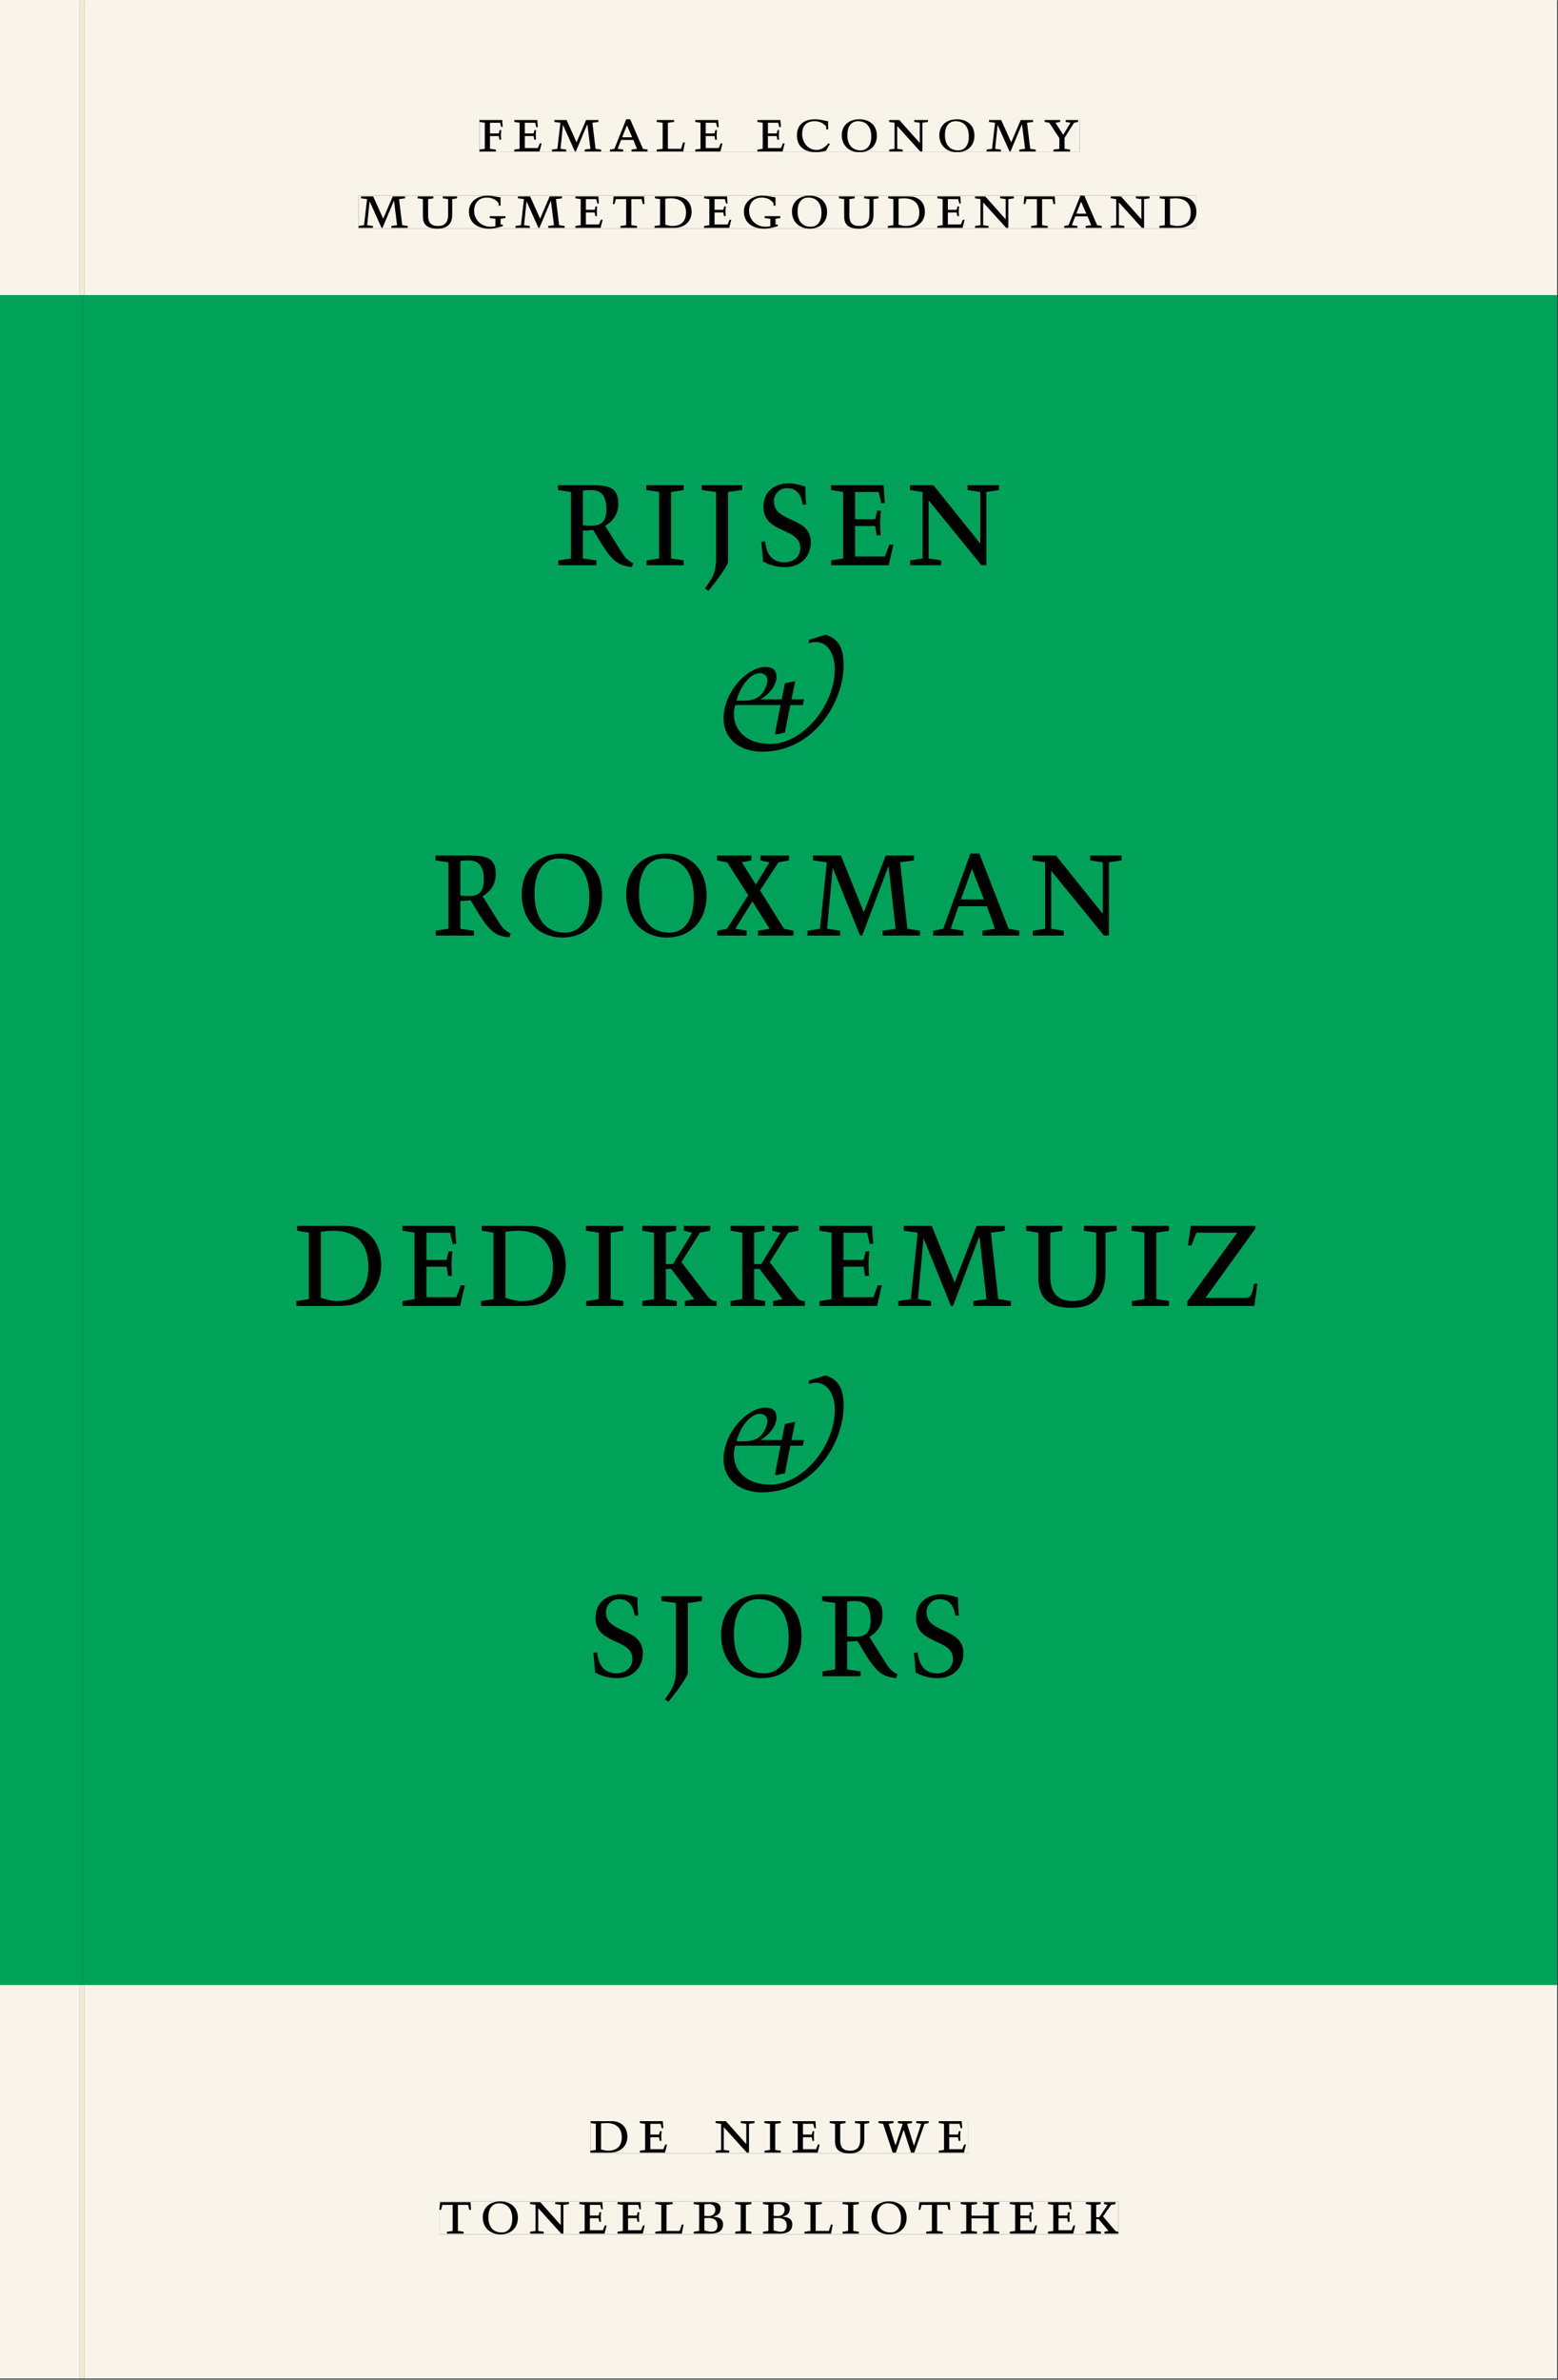 <svg xmlns="http://www.w3.org/2000/svg" xmlns:ns1="http://www.w3.org/1999/xlink" version="1.1" width="800" height="1221" viewBox="0.0 -8.526512829121202e-14 748.5 1142.25">
<rect x="0.0" y="-8.526512829121202e-14" width="748.5" height="1142.25" fill="#333333" stroke="none"/>
<g enable-background="new">
<path transform="matrix(2.778,0,0,-2.778,0,1141.733)" d="M 0 68.032 L 269.292 68.032 L 269.292 360 L 0 360 Z " fill="#00a75d" />
<path transform="matrix(2.778,0,0,-2.778,0,1141.733)" d="M 14.574 360 L 269.292 360 L 269.292 411.024 L 14.574 411.024 Z M 82.93 390.436 L 186.714 390.436 L 186.714 384.738 L 82.93 384.738 Z M 62.019 377.236 L 206.91 377.236 L 206.91 371.538 L 62.019 371.538 Z M 0 360 L 13.774 360 L 13.774 411.024 L 0 411.024 Z M 14.574 0 L 269.292 0 L 269.292 68.032 L 14.574 68.032 Z M 102.102 44.477 L 167.464 44.477 L 167.464 38.911 L 102.102 38.911 Z M 75.994 30.609 L 193.418 30.609 L 193.418 24.911 L 75.994 24.911 Z M 0 0 L 13.774 0 L 13.774 68.032 L 0 68.032 Z M 13.774 0 L 14.574 0 Z " fill="#f9f4ea" />
<path transform="matrix(2.778,0,0,-2.778,0,1141.733)" d="M 14.574 68.032 L 269.292 68.032 L 269.292 360 L 14.574 360 Z M 96.506 327.534 L 172.786 327.534 L 172.786 308.943 L 96.506 308.943 Z M 125.145 301.359 L 145.91 301.359 L 145.91 281.143 L 125.145 281.143 Z M 75.31 263.534 L 193.981 263.534 L 193.981 249.031 L 75.31 249.031 Z M 51.26 199.198 L 217.477 199.198 L 217.477 185.031 L 51.26 185.031 Z M 125.145 173.358 L 145.91 173.358 L 145.91 153.143 L 125.145 153.143 Z M 102.617 135.535 L 166.624 135.535 L 166.624 116.943 L 102.617 116.943 Z M 0 68.032 L 13.774 68.032 L 13.774 360 L 0 360 Z " fill="#00a259" />
<path transform="matrix(2.778,0,0,-2.778,0,1141.733)" d="M 102.102 38.911 L 167.464 38.911 L 167.464 44.477 L 102.102 44.477 Z " fill="#f9f4ea" />
<clipPath id="cp0">
<path transform="matrix(2.778,0,0,-2.778,0,1141.733)" d="M 102.102 38.911 L 167.464 38.911 L 167.464 44.477 L 102.102 44.477 Z " />
</clipPath>
<g clip-path="url(#cp0)">
<symbol id="font_1_5">
<path d="M .168 .458 C .188 .46 .222 .464 .253 .464 C .436 .464 .494 .357 .494 .24 C .494 .106 .421 .03 .279 .03 C .249 .03 .216 .036 .168 .05 L .168 .458 M .005 .464 L .086 .452 L .086 .042 L 0 .03 L 0 0 L .307 0 C .491 0 .582 .12 .582 .249 C .582 .396 .491 .494 .331 .494 L .005 .494 L .005 .464 Z " />
</symbol>
<symbol id="font_1_6">
<path d="M 0 0 L .396 0 L .428 .127 L .4 .127 L .37 .054 L .165 .054 L .165 .242 L .303 .242 L .313 .185 L .34 .185 C .339 .212 .337 .237 .337 .261 C .337 .287 .34 .311 .342 .337 L .317 .337 L .303 .284 L .165 .284 L .165 .452 L .327 .452 L .345 .382 L .369 .384 L .361 .494 L 0 .494 L 0 .464 L .083 .452 L .083 .042 L 0 .03 L 0 0 Z " />
</symbol>
<symbol id="font_1_1">
<path d="M 0 0 Z " />
</symbol>
<symbol id="font_1_f">
<path d="M .611 .494 L .395 .494 L .395 .464 L .482 .452 L .482 .134 L .161 .494 L 0 .494 L 0 .464 L .086 .452 L .086 .042 L .001 .03 L .001 0 L .214 0 L .214 .03 L .128 .042 L .128 .4 L .49 0 L .524 0 L .524 .452 L .611 .464 L .611 .494 Z " />
</symbol>
<symbol id="font_1_a">
<path d="M .088 .042 L .002 .03 L .002 0 L .257 0 L .257 .03 L .17 .042 L .17 .452 L .257 .464 L .257 .494 L 0 .494 L 0 .464 L .088 .452 L .088 .042 Z " />
</symbol>
<symbol id="font_1_14">
<path d="M .396 .506 L .396 .476 L .48 .464 L .48 .222 C .48 .098 .428 .042 .32 .042 C .192 .042 .165 .118 .165 .202 L .165 .464 L .248 .476 L .248 .506 L 0 .506 L 0 .476 L .083 .464 L .083 .19 C .083 .057 .158 0 .314 0 C .461 0 .544 .069 .544 .218 L .544 .464 L .621 .476 L .621 .506 L .396 .506 Z " />
</symbol>
<symbol id="font_1_15">
<path d="M .723 .452 L .789 .464 L .789 .494 L .593 .494 L .593 .464 L .671 .452 L .558 .111 L .556 .111 L .449 .452 L .526 .464 L .526 .494 L .304 .494 L .304 .464 L .38 .452 L .268 .115 L .266 .115 L .159 .452 L .236 .464 L .236 .494 L 0 .494 L 0 .464 L .072 .452 L .222 0 L .273 0 L .394 .356 L .396 .356 L .511 0 L .562 0 L .723 .452 Z " />
</symbol>
<use ns1:href="#font_1_5" transform="matrix(30.556,0,0,-30.556,283.618,1033.28)" />
<use ns1:href="#font_1_6" transform="matrix(30.556,0,0,-30.556,307.39,1033.28)" />
<use ns1:href="#font_1_1" transform="matrix(30.556,0,0,-30.556,324.623,1033.28)" />
<use ns1:href="#font_1_f" transform="matrix(30.556,0,0,-30.556,343.812,1033.28)" />
<use ns1:href="#font_1_a" transform="matrix(30.556,0,0,-30.556,367.248,1033.28)" />
<use ns1:href="#font_1_6" transform="matrix(30.556,0,0,-30.556,380.723,1033.28)" />
<use ns1:href="#font_1_14" transform="matrix(30.556,0,0,-30.556,398.629,1033.646)" />
<use ns1:href="#font_1_15" transform="matrix(30.556,0,0,-30.556,422.065,1033.28)" />
<use ns1:href="#font_1_6" transform="matrix(30.556,0,0,-30.556,451.001,1033.28)" />
<use ns1:href="#font_1_1" transform="matrix(30.556,0,0,-30.556,465.179,1033.28)" />
</g>
<path transform="matrix(2.778,0,0,-2.778,0,1141.733)" d="M 75.994 24.911 L 193.418 24.911 L 193.418 30.609 L 75.994 30.609 Z " fill="#f9f4ea" />
<clipPath id="cp2">
<path transform="matrix(2.778,0,0,-2.778,0,1141.733)" d="M 75.994 24.911 L 193.418 24.911 L 193.418 30.609 L 75.994 30.609 Z " />
</clipPath>
<g clip-path="url(#cp2)">
<symbol id="font_1_13">
<path d="M .38 0 L .38 .03 L .291 .042 L .291 .452 L .452 .452 L .47 .374 L .497 .374 L .49 .494 L .012 .494 L 0 .374 L .026 .374 L .047 .452 L .209 .452 L .209 .042 L .119 .03 L .119 0 L .38 0 Z " />
</symbol>
<symbol id="font_1_10">
<path d="M .256 .488 C .389 .488 .464 .398 .464 .248 C .464 .118 .407 .03 .296 .03 C .163 .03 .088 .12 .088 .27 C .088 .4 .145 .488 .256 .488 M 0 .268 C 0 .104 .119 0 .279 0 C .443 0 .552 .104 .552 .259 C .552 .43 .431 .518 .276 .518 C .105 .518 0 .414 0 .268 Z " />
</symbol>
<symbol id="font_1_d">
<path d="M 0 .494 L 0 .464 L .094 .452 L .094 .042 L 0 .03 L 0 0 L .417 0 L .444 .142 L .416 .142 L .383 .042 L .176 .042 L .176 .452 L .273 .464 L .273 .494 L 0 .494 Z " />
</symbol>
<symbol id="font_1_3">
<path d="M .167 .458 C .186 .461 .207 .464 .241 .464 C .306 .464 .34 .427 .34 .376 C .34 .317 .302 .276 .229 .276 C .214 .276 .195 .278 .167 .28 L .167 .458 M .167 .242 C .184 .244 .206 .246 .233 .246 C .311 .246 .373 .216 .373 .126 C .373 .065 .343 .03 .281 .03 C .241 .03 .191 .044 .167 .05 L .167 .242 M .268 0 C .371 0 .461 .034 .461 .145 C .461 .237 .386 .264 .302 .265 L .302 .267 C .398 .282 .422 .342 .422 .395 C .422 .474 .354 .494 .289 .494 L 0 .494 L 0 .464 L .085 .452 L .085 .042 L .001 .03 L .001 0 L .268 0 Z " />
</symbol>
<symbol id="font_1_9">
<path d="M .17 .282 L .17 .452 L .257 .464 L .257 .494 L 0 .494 L 0 .464 L .088 .452 L .088 .042 L .002 .03 L .002 0 L .257 0 L .257 .03 L .17 .042 L .17 .24 L .438 .24 L .438 .042 L .352 .03 L .352 0 L .607 0 L .607 .03 L .52 .042 L .52 .452 L .607 .464 L .607 .494 L .35 .494 L .35 .464 L .438 .452 L .438 .282 L .17 .282 Z " />
</symbol>
<symbol id="font_1_c">
<path d="M .466 .494 L .285 .494 L .285 .464 L .342 .452 L .21 .258 L .162 .258 L .162 .452 L .233 .464 L .233 .494 L 0 .494 L 0 .464 L .08 .452 L .08 .042 L 0 .03 L 0 0 L .237 0 L .237 .03 L .162 .042 L .162 .228 L .199 .228 L .356 .042 L .292 .03 L .292 0 L .51 0 L .51 .03 C .492 .03 .473 .03 .449 .059 L .269 .27 L .396 .452 L .466 .464 L .466 .494 Z " />
</symbol>
<use ns1:href="#font_1_13" transform="matrix(30.556,0,0,-30.556,211.094,1072.169)" />
<use ns1:href="#font_1_10" transform="matrix(30.556,0,0,-30.556,231.933,1072.535)" />
<use ns1:href="#font_1_f" transform="matrix(30.556,0,0,-30.556,254.666,1072.169)" />
<use ns1:href="#font_1_6" transform="matrix(30.556,0,0,-30.556,278.347,1072.169)" />
<use ns1:href="#font_1_6" transform="matrix(30.556,0,0,-30.556,296.68,1072.169)" />
<use ns1:href="#font_1_d" transform="matrix(30.556,0,0,-30.556,314.83,1072.169)" />
<use ns1:href="#font_1_3" transform="matrix(30.556,0,0,-30.556,333.286,1072.169)" />
<use ns1:href="#font_1_a" transform="matrix(30.556,0,0,-30.556,353.147,1072.169)" />
<use ns1:href="#font_1_3" transform="matrix(30.556,0,0,-30.556,366.561,1072.169)" />
<use ns1:href="#font_1_d" transform="matrix(30.556,0,0,-30.556,386.483,1072.169)" />
<use ns1:href="#font_1_a" transform="matrix(30.556,0,0,-30.556,404.755,1072.169)" />
<use ns1:href="#font_1_10" transform="matrix(30.556,0,0,-30.556,418.689,1072.535)" />
<use ns1:href="#font_1_13" transform="matrix(30.556,0,0,-30.556,441.33,1072.169)" />
<use ns1:href="#font_1_9" transform="matrix(30.556,0,0,-30.556,461.528,1072.169)" />
<use ns1:href="#font_1_6" transform="matrix(30.556,0,0,-30.556,485.147,1072.169)" />
<use ns1:href="#font_1_6" transform="matrix(30.556,0,0,-30.556,503.48,1072.169)" />
<use ns1:href="#font_1_c" transform="matrix(30.556,0,0,-30.556,521.691,1072.169)" />
</g>
<path transform="matrix(2.778,0,0,-2.778,0,1141.733)" d="M 82.93 384.738 L 186.714 384.738 L 186.714 390.436 L 82.93 390.436 Z " fill="#f9f4ea" />
<clipPath id="cp3">
<path transform="matrix(2.778,0,0,-2.778,0,1141.733)" d="M 82.93 384.738 L 186.714 384.738 L 186.714 390.436 L 82.93 390.436 Z " />
</clipPath>
<g clip-path="url(#cp3)">
<symbol id="font_1_7">
<path d="M 0 0 L .257 0 L .257 .03 L .165 .042 L .165 .242 L .303 .242 L .313 .185 L .34 .185 C .339 .212 .337 .237 .337 .261 C .337 .287 .34 .311 .342 .337 L .317 .337 L .303 .284 L .165 .284 L .165 .452 L .324 .452 L .341 .387 L .365 .387 C .362 .421 .358 .454 .358 .494 L 0 .494 L 0 .464 L .083 .452 L .083 .042 L 0 .03 L 0 0 Z " />
</symbol>
<symbol id="font_1_e">
<path d="M .387 .144 L .23 .494 L .038 .494 L .038 .464 L .133 .452 L .086 .042 L 0 .03 L 0 0 L .225 0 L .225 .03 L .135 .042 L .173 .414 L .175 .414 L .361 0 L .376 0 L .555 .426 L .557 .426 L .605 .042 L .515 .03 L .515 0 L .773 0 L .773 .03 L .686 .042 L .636 .452 L .731 .464 L .731 .494 L .537 .494 L .387 .144 Z " />
</symbol>
<symbol id="font_1_2">
<path d="M .208 .03 L .12 .042 L .174 .181 L .368 .181 L .424 .042 L .338 .03 L .338 0 L .591 0 L .591 .03 L .518 .042 L .317 .506 L .255 .506 L .069 .042 L 0 .03 L 0 0 L .208 0 L .208 .03 M .266 .412 L .348 .223 L .191 .223 L .266 .412 Z " />
</symbol>
<symbol id="font_1_4">
<path d="M .489 .487 C .423 .499 .351 .518 .283 .518 C .109 .518 0 .428 0 .27 C 0 .064 .148 0 .306 0 C .356 0 .435 .018 .457 .022 C .475 .059 .496 .095 .518 .128 L .495 .14 C .454 .094 .396 .036 .31 .036 C .155 .036 .082 .18 .082 .282 C .082 .395 .129 .488 .282 .488 C .374 .488 .43 .439 .458 .407 L .462 .359 L .492 .359 L .489 .487 Z " />
</symbol>
<symbol id="font_1_17">
<path d="M .399 0 L .399 .03 L .312 .042 L .312 .215 L .462 .452 L .524 .464 L .524 .494 L .329 .494 L .329 .464 L .406 .452 L .291 .262 L .168 .452 L .243 .464 L .243 .494 L 0 .494 L 0 .464 L .072 .452 L .23 .209 L .23 .042 L .138 .03 L .138 0 L .399 0 Z " />
</symbol>
<use ns1:href="#font_1_7" transform="matrix(30.556,0,0,-30.556,230.36,72.65)" />
<use ns1:href="#font_1_6" transform="matrix(30.556,0,0,-30.556,247.104,72.65)" />
<use ns1:href="#font_1_e" transform="matrix(30.556,0,0,-30.556,265.163,72.65)" />
<use ns1:href="#font_1_2" transform="matrix(30.556,0,0,-30.556,293.06,72.65)" />
<use ns1:href="#font_1_d" transform="matrix(30.556,0,0,-30.556,315.488,72.65)" />
<use ns1:href="#font_1_6" transform="matrix(30.556,0,0,-30.556,334.004,72.65)" />
<use ns1:href="#font_1_1" transform="matrix(30.556,0,0,-30.556,351.238,72.65)" />
<use ns1:href="#font_1_6" transform="matrix(30.556,0,0,-30.556,363.887,72.65)" />
<use ns1:href="#font_1_4" transform="matrix(30.556,0,0,-30.556,382.863,73.016)" />
<use ns1:href="#font_1_10" transform="matrix(30.556,0,0,-30.556,404.404,73.016)" />
<use ns1:href="#font_1_f" transform="matrix(30.556,0,0,-30.556,427.137,72.65)" />
<use ns1:href="#font_1_10" transform="matrix(30.556,0,0,-30.556,451.276,73.016)" />
<use ns1:href="#font_1_e" transform="matrix(30.556,0,0,-30.556,473.979,72.65)" />
<use ns1:href="#font_1_17" transform="matrix(30.556,0,0,-30.556,501.907,72.65)" />
<use ns1:href="#font_1_1" transform="matrix(30.556,0,0,-30.556,518.648,72.65)" />
</g>
<path transform="matrix(2.778,0,0,-2.778,0,1141.733)" d="M 62.019 371.538 L 206.91 371.538 L 206.91 377.236 L 62.019 377.236 Z " fill="#f9f4ea" />
<clipPath id="cp4">
<path transform="matrix(2.778,0,0,-2.778,0,1141.733)" d="M 62.019 371.538 L 206.91 371.538 L 206.91 377.236 L 62.019 377.236 Z " />
</clipPath>
<g clip-path="url(#cp4)">
<symbol id="font_1_8">
<path d="M .497 .491 C .43 .5 .36 .518 .293 .518 C .109 .518 0 .404 0 .272 C 0 .082 .148 0 .317 0 C .386 0 .456 .014 .533 .04 L .533 .064 L .498 .064 L .498 .154 L .573 .166 L .573 .196 L .327 .196 L .327 .166 L .416 .154 L .416 .038 C .393 .032 .364 .03 .337 .03 C .204 .03 .082 .13 .082 .28 C .082 .406 .157 .488 .285 .488 C .383 .488 .435 .439 .466 .401 L .468 .362 L .497 .362 L .497 .491 Z " />
</symbol>
<use ns1:href="#font_1_e" transform="matrix(30.556,0,0,-30.556,172.274,109.316)" />
<use ns1:href="#font_1_14" transform="matrix(30.556,0,0,-30.556,200.63,109.683)" />
<use ns1:href="#font_1_8" transform="matrix(30.556,0,0,-30.556,225.288,109.683)" />
<use ns1:href="#font_1_e" transform="matrix(30.556,0,0,-30.556,247.655,109.316)" />
<use ns1:href="#font_1_6" transform="matrix(30.556,0,0,-30.556,276.438,109.316)" />
<use ns1:href="#font_1_13" transform="matrix(30.556,0,0,-30.556,294.435,109.316)" />
<use ns1:href="#font_1_5" transform="matrix(30.556,0,0,-30.556,314.48,109.316)" />
<use ns1:href="#font_1_6" transform="matrix(30.556,0,0,-30.556,338.252,109.316)" />
<use ns1:href="#font_1_8" transform="matrix(30.556,0,0,-30.556,357.38,109.683)" />
<use ns1:href="#font_1_10" transform="matrix(30.556,0,0,-30.556,380.48,109.683)" />
<use ns1:href="#font_1_14" transform="matrix(30.556,0,0,-30.556,403.03,109.683)" />
<use ns1:href="#font_1_5" transform="matrix(30.556,0,0,-30.556,426.558,109.316)" />
<use ns1:href="#font_1_6" transform="matrix(30.556,0,0,-30.556,450.33,109.316)" />
<use ns1:href="#font_1_f" transform="matrix(30.556,0,0,-30.556,468.419,109.316)" />
<use ns1:href="#font_1_13" transform="matrix(30.556,0,0,-30.556,491.763,109.316)" />
<use ns1:href="#font_1_2" transform="matrix(30.556,0,0,-30.556,511.257,109.316)" />
<use ns1:href="#font_1_f" transform="matrix(30.556,0,0,-30.556,533.624,109.316)" />
<use ns1:href="#font_1_5" transform="matrix(30.556,0,0,-30.556,556.969,109.316)" />
</g>
<path transform="matrix(2.778,0,0,-2.778,0,1141.733)" d="M 96.506 308.943 L 172.786 308.943 L 172.786 327.534 L 96.506 327.534 Z " fill="#00a259" />
<clipPath id="cp5">
<path transform="matrix(2.778,0,0,-2.778,0,1141.733)" d="M 96.506 308.943 L 172.786 308.943 L 172.786 327.534 L 96.506 327.534 Z " />
</clipPath>
<g clip-path="url(#cp5)">
<symbol id="font_1_11">
<path d="M .089 .054 L .002 .042 L .002 .012 L .264 .012 L .264 .042 L .171 .054 L .171 .226 C .197 .226 .226 .228 .241 .23 L .288 .16 C .38 .023 .42 .012 .506 0 L .517 .024 C .472 .044 .453 .069 .436 .094 L .324 .255 C .369 .279 .414 .321 .414 .39 C .414 .482 .366 .506 .242 .506 L 0 .506 L 0 .476 L .089 .464 L .089 .054 M .171 .473 C .188 .475 .201 .476 .223 .476 C .271 .476 .332 .465 .332 .358 C .332 .277 .292 .256 .231 .256 C .209 .256 .19 .257 .171 .259 L .171 .473 Z " />
</symbol>
<symbol id="font_1_b">
<path d="M .278 .652 L 0 .652 L 0 .622 L .099 .61 L .099 .203 C .099 .112 .073 .076 .022 .015 L .047 0 C .118 .077 .181 .161 .181 .179 L .181 .61 L .278 .622 L .278 .652 Z " />
</symbol>
<symbol id="font_1_12">
<path d="M .309 .387 C .306 .412 .303 .445 .303 .498 C .269 .508 .216 .518 .192 .518 C .087 .518 .015 .463 .015 .373 C .015 .204 .268 .247 .268 .119 C .268 .063 .219 .03 .16 .03 C .044 .03 .032 .123 .026 .16 L 0 .156 C .005 .122 .01 .057 .012 .035 C .04 .022 .089 0 .165 0 C .257 0 .34 .054 .34 .155 C .34 .315 .087 .272 .087 .407 C .087 .446 .12 .488 .176 .488 C .263 .488 .278 .42 .285 .385 L .309 .387 Z " />
</symbol>
<use ns1:href="#font_1_11" transform="matrix(70,0,0,-77.778,268.072,272.204)" />
<use ns1:href="#font_1_a" transform="matrix(70,0,0,-77.778,310.492,271.271)" />
<use ns1:href="#font_1_b" transform="matrix(70,0,0,-77.778,337.092,283.559)" />
<use ns1:href="#font_1_12" transform="matrix(70,0,0,-77.778,365.722,272.204)" />
<use ns1:href="#font_1_6" transform="matrix(70,0,0,-77.778,399.252,271.271)" />
<use ns1:href="#font_1_f" transform="matrix(70,0,0,-77.778,437.192,271.271)" />
</g>
<path transform="matrix(2.778,0,0,-2.778,0,1141.733)" d="M 125.145 281.143 L 145.91 281.143 L 145.91 301.359 L 125.145 301.359 Z " fill="#00a259" />
<clipPath id="cp6">
<path transform="matrix(2.778,0,0,-2.778,0,1141.733)" d="M 125.145 281.143 L 145.91 281.143 L 145.91 301.359 L 125.145 301.359 Z " />
</clipPath>
<g clip-path="url(#cp6)">
<symbol id="font_7_1">
<path d="M .458 .288 L .544 .288 L .552 .323 L .466 .323 L .492 .436 L .421 .422 L .399 .323 L .256 .323 L .256 .325 C .304 .348 .363 .405 .363 .461 C .363 .502 .341 .523 .286 .523 C .166 .523 0 .372 0 .205 C 0 .077 .113 0 .264 0 C .619 0 .824 .306 .824 .534 C .824 .628 .798 .695 .7 .722 L .588 .691 L .583 .669 C .6 .673 .617 .677 .635 .677 C .705 .677 .763 .614 .763 .509 C .763 .282 .539 .048 .324 .048 C .088 .048 .047 .207 .081 .288 L .391 .288 L .353 .113 L .358 .106 L .421 .118 L .458 .288 M .089 .315 C .106 .383 .173 .485 .251 .485 C .284 .485 .309 .457 .299 .425 C .272 .337 .218 .315 .132 .315 L .089 .315 Z " />
</symbol>
<use ns1:href="#font_7_1" transform="matrix(70,0,0,-77.778,347.626,360.782)" />
</g>
<path transform="matrix(2.778,0,0,-2.778,0,1141.733)" d="M 75.31 249.031 L 193.981 249.031 L 193.981 263.534 L 75.31 263.534 Z " fill="#00a259" />
<clipPath id="cp8">
<path transform="matrix(2.778,0,0,-2.778,0,1141.733)" d="M 75.31 249.031 L 193.981 249.031 L 193.981 263.534 L 75.31 263.534 Z " />
</clipPath>
<g clip-path="url(#cp8)">
<symbol id="font_1_16">
<path d="M 0 .494 L 0 .464 L .07 .452 L .214 .249 L .069 .042 L .002 .03 L .002 0 L .204 0 L .204 .03 L .126 .042 L .243 .211 L .361 .042 L .282 .03 L .282 0 L .525 0 L .525 .03 L .46 .042 L .296 .279 L .422 .452 L .495 .464 L .495 .494 L .298 .494 L .298 .464 L .36 .452 L .267 .315 L .171 .452 L .236 .464 L .236 .494 L 0 .494 Z " />
</symbol>
<use ns1:href="#font_1_11" transform="matrix(70,0,0,-77.778,209.195,449.982)" />
<use ns1:href="#font_1_10" transform="matrix(70,0,0,-77.778,250.642,449.982)" />
<use ns1:href="#font_1_10" transform="matrix(70,0,0,-77.778,300.832,449.982)" />
<use ns1:href="#font_1_16" transform="matrix(70,0,0,-77.778,344.449,449.048)" />
<use ns1:href="#font_1_e" transform="matrix(70,0,0,-77.778,387.919,449.048)" />
<use ns1:href="#font_1_2" transform="matrix(70,0,0,-77.778,448.329,449.048)" />
<use ns1:href="#font_1_f" transform="matrix(70,0,0,-77.778,496.069,449.048)" />
</g>
<path transform="matrix(2.778,0,0,-2.778,0,1141.733)" d="M 51.26 185.031 L 217.477 185.031 L 217.477 199.198 L 51.26 199.198 Z " fill="#00a259" />
<clipPath id="cp9">
<path transform="matrix(2.778,0,0,-2.778,0,1141.733)" d="M 51.26 185.031 L 217.477 185.031 L 217.477 199.198 L 51.26 199.198 Z " />
</clipPath>
<g clip-path="url(#cp9)">
<symbol id="font_1_18">
<path d="M 0 0 L .46 0 L .481 .137 L .458 .137 C .441 .062 .436 .05 .394 .05 L .125 .05 L .467 .477 L .467 .494 L .023 .494 L .004 .373 L .028 .373 L .062 .452 L .342 .452 L 0 .028 L 0 0 Z " />
</symbol>
<use ns1:href="#font_1_5" transform="matrix(70,0,0,-77.778,142.387,626.826)" />
<use ns1:href="#font_1_6" transform="matrix(70,0,0,-77.778,193.348,626.826)" />
<use ns1:href="#font_1_5" transform="matrix(70,0,0,-77.778,231.078,626.826)" />
<use ns1:href="#font_1_a" transform="matrix(70,0,0,-77.778,281.478,626.826)" />
<use ns1:href="#font_1_c" transform="matrix(70,0,0,-77.778,308.568,626.826)" />
<use ns1:href="#font_1_c" transform="matrix(70,0,0,-77.778,350.988,626.826)" />
<use ns1:href="#font_1_6" transform="matrix(70,0,0,-77.778,393.688,626.826)" />
<use ns1:href="#font_1_e" transform="matrix(70,0,0,-77.778,431.558,626.826)" />
<use ns1:href="#font_1_14" transform="matrix(70,0,0,-77.778,493.018,627.759)" />
<use ns1:href="#font_1_a" transform="matrix(70,0,0,-77.778,543.628,626.826)" />
<use ns1:href="#font_1_18" transform="matrix(70,0,0,-77.778,570.438,626.826)" />
</g>
<path transform="matrix(2.778,0,0,-2.778,0,1141.733)" d="M 125.145 153.143 L 145.91 153.143 L 145.91 173.358 L 125.145 173.358 Z " fill="#00a259" />
<clipPath id="cp10">
<path transform="matrix(2.778,0,0,-2.778,0,1141.733)" d="M 125.145 153.143 L 145.91 153.143 L 145.91 173.358 L 125.145 173.358 Z " />
</clipPath>
<g clip-path="url(#cp10)">
<use ns1:href="#font_7_1" transform="matrix(70,0,0,-77.778,347.626,716.337)" />
</g>
<path transform="matrix(2.778,0,0,-2.778,0,1141.733)" d="M 102.617 116.942 L 166.624 116.942 L 166.624 135.534 L 102.617 135.534 Z " fill="#00a259" />
<clipPath id="cp11">
<path transform="matrix(2.778,0,0,-2.778,0,1141.733)" d="M 102.617 116.942 L 166.624 116.942 L 166.624 135.534 L 102.617 135.534 Z " />
</clipPath>
<g clip-path="url(#cp11)">
<use ns1:href="#font_1_12" transform="matrix(70,0,0,-77.778,285.048,805.537)" />
<use ns1:href="#font_1_b" transform="matrix(70,0,0,-77.778,317.808,816.893)" />
<use ns1:href="#font_1_10" transform="matrix(70,0,0,-77.778,346.438,805.537)" />
<use ns1:href="#font_1_11" transform="matrix(70,0,0,-77.778,395.017,805.537)" />
<use ns1:href="#font_1_12" transform="matrix(70,0,0,-77.778,439.048,805.537)" />
</g>
<path transform="matrix(2.778,0,0,-2.778,0,1141.733)" d="M 13.774 360 L 14.574 360 L 14.574 411.024 L 13.774 411.024 Z M 13.774 0 L 14.574 0 L 14.574 68.032 L 13.774 68.032 Z " fill="#f3e9d6" />
<path transform="matrix(2.778,0,0,-2.778,0,1141.733)" d="M 13.774 68.032 L 14.574 68.032 L 14.574 360 L 13.774 360 Z " fill="#009e55" />
</g>
</svg>